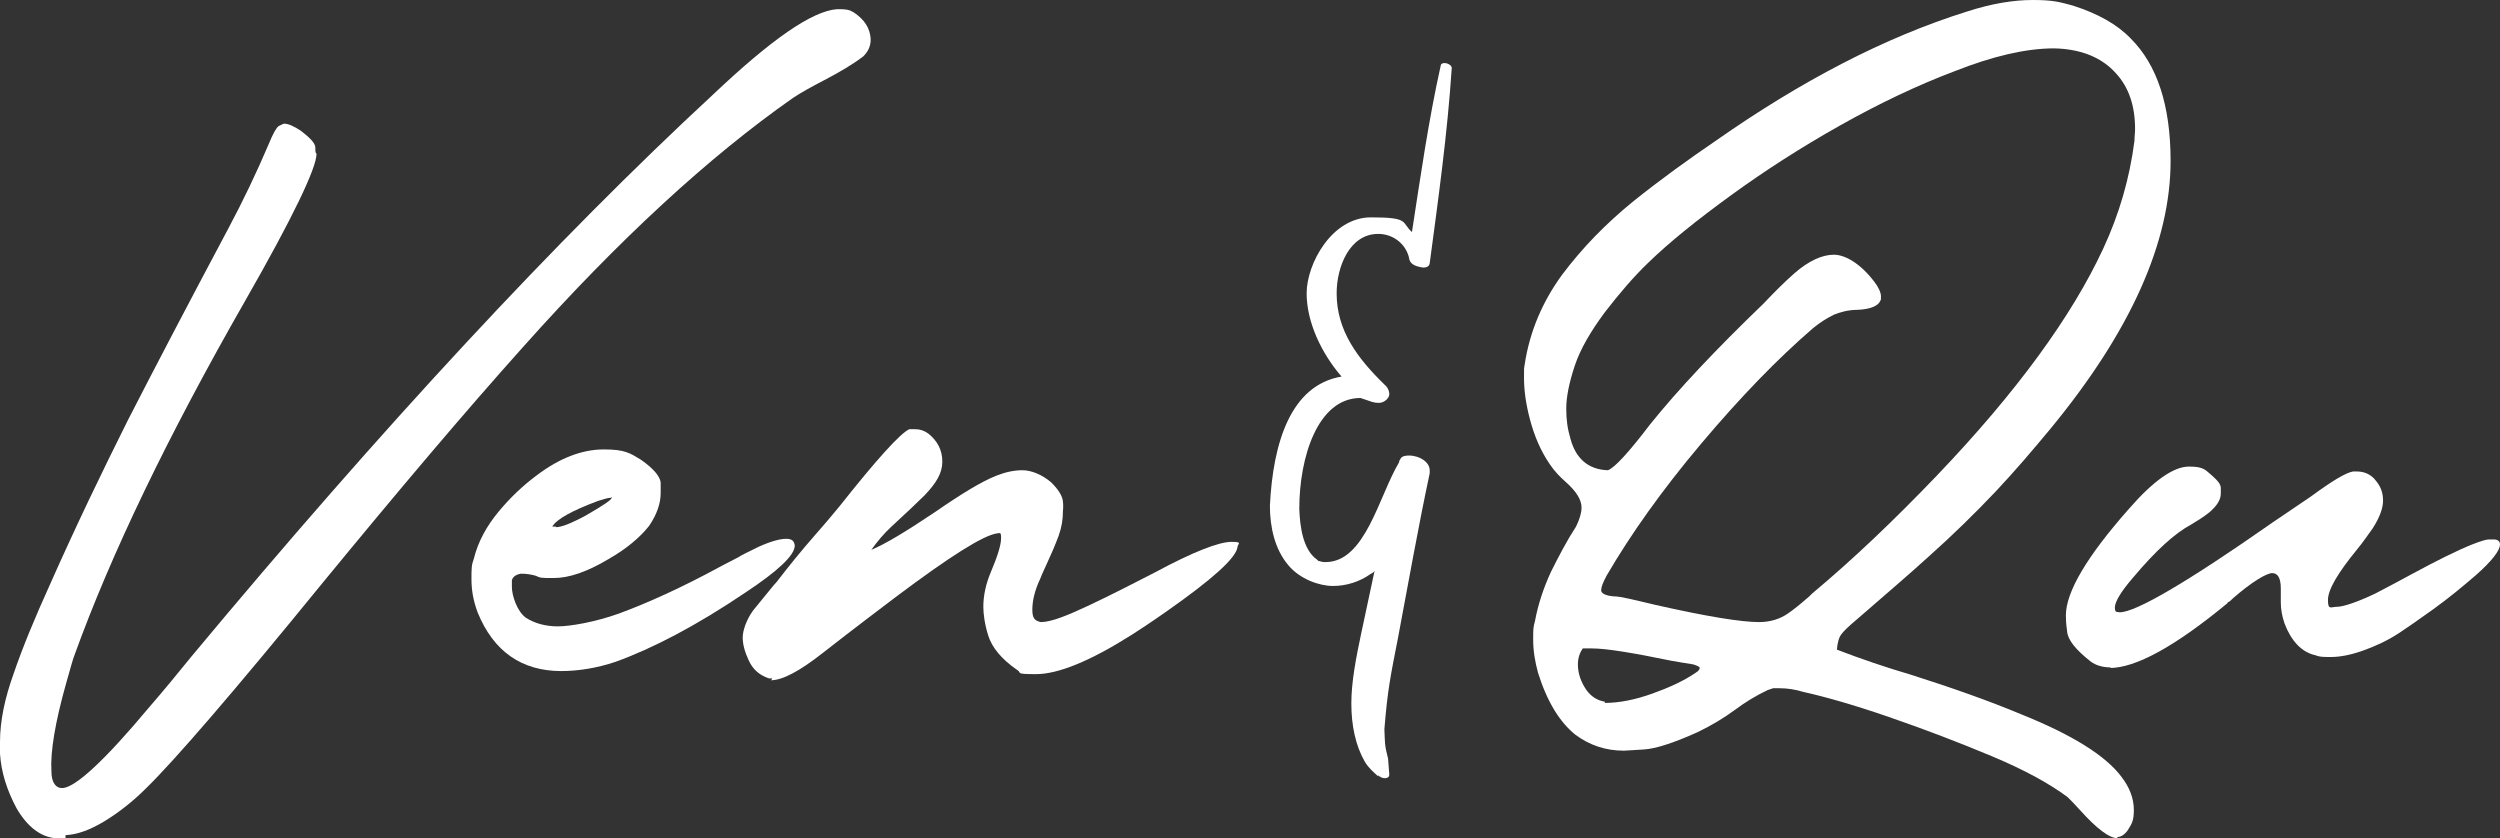 <?xml version="1.0" encoding="UTF-8"?>
<svg id="_レイヤー_1" xmlns="http://www.w3.org/2000/svg" version="1.1" viewBox="0 0 408.3 136.9">
  <rect x="0" y="0" width="408.3" height="136.9" fill="#333333" stroke="none"/>
  <!-- Generator: Adobe Illustrator 30.0.0, SVG Export Plug-In . SVG Version: 2.1.1 Build 123)  -->
  <defs>
    <style>
      .st0 {
        fill: #fff;
      }
    </style>
  </defs>
  <g id="Ven_Qu">
    <path class="st0" d="M10.7,136.9h-1.6c-2.4-.2-4.6-1.8-6.4-4.9C1.1,129,.2,126.1,0,123.1v-1.9C0,117.7.8,114,2.2,110.1c1.5-4.4,3.5-9.2,5.9-14.5,4.3-9.7,8.6-18.6,12.8-27,4.3-8.4,9.8-18.9,16.4-31.3,2.4-4.5,4.6-9.1,6.6-13.8.7-1.7,1.2-2.6,1.6-2.9.4-.2.8-.4.9-.4.7,0,1.6.4,2.8,1.2,1.4,1.1,2.2,1.9,2.3,2.6,0,.7,0,1,.2,1.1,0,2.3-3.8,10.3-11.7,24.1-12.7,22.2-21.9,41.4-27.8,57.7-.3.7-.7,2.3-1.4,4.7-1.8,6.4-2.6,11.2-2.4,14.4,0,1.9.8,2.8,1.9,2.7,2.1-.2,6.8-4.5,13.9-13,2.6-3,4.9-5.8,7-8.4C62.5,69.7,90.9,39.1,116.5,15.4c9.4-8.9,16.1-13.6,20.2-13.9.8,0,1.5,0,2.1.2l.6.3c1.8,1.2,2.7,2.6,2.8,4.4,0,1-.3,1.9-1.2,2.8-1.7,1.3-3.9,2.6-6.4,3.9-1.9,1-3.6,1.9-5.1,2.9-13.7,9.6-28.4,23.1-44.1,40.7-9.5,10.6-20.4,23.5-32.8,38.6-14.5,17.8-24.1,28.9-28.7,33.4-2.2,2.2-4.5,4-6.8,5.4-2.3,1.4-4.4,2.2-6.4,2.3h0v.5h0Z"/>
    <path class="st0" d="M91.7,109.6c-6.5,0-11.1-3.2-13.7-9.6-.7-1.9-1-3.6-1-5.4s0-2.3.4-3.4c.7-2.8,2.1-5.3,4-7.6s4-4.3,6.3-6c3.7-2.8,7.4-4.2,10.9-4.2s4.3.6,6.1,1.7c2,1.4,3.1,2.7,3.2,3.7,0,1,0,1.6,0,1.7,0,1.7-.6,3.5-1.9,5.4-1.6,2-3.8,3.8-6.6,5.4-3.5,2.1-6.5,3.1-8.9,3.1s-2.1,0-3.1-.4c-.8-.2-1.5-.3-2.1-.3h-.3c-.9.2-1.3.6-1.4,1.1v1c0,.8.2,1.7.6,2.7s1,1.9,1.7,2.4c1.4.9,3.2,1.4,5.2,1.4s6.1-.7,10-2.1c4.6-1.7,10.2-4.2,16.8-7.8,1-.5,1.9-1,2.7-1.4.4-.3,1.5-.8,3.3-1.7,2-.9,3.5-1.3,4.5-1.3s1.3.4,1.4,1.1c0,1.6-2.8,4.2-8.1,7.7-8,5.4-15.1,9.1-21.2,11.3-3,1-6,1.5-8.9,1.5h0ZM90.8,86.1c.7,0,1.9-.4,3.5-1.2.8-.4,1.4-.7,1.7-.9,2.6-1.5,3.9-2.4,3.9-2.7s0,0-.2,0c-.4,0-1,.2-2,.5-4.3,1.6-6.8,3-7.5,4.2.2,0,.4,0,.6,0h0Z"/>
    <path class="st0" d="M126.1,110.8h-.5c-1.5-.5-2.6-1.4-3.3-2.9s-1-2.7-1-3.8.6-2.9,1.7-4.4c.7-.9,1.5-1.8,2.2-2.7.6-.7,1.1-1.4,1.6-1.9,2-2.6,4.1-5.2,6.3-7.7,1.4-1.6,2.7-3.1,4-4.7,6.1-7.7,9.9-11.9,11.4-12.6.3,0,.7,0,1,0,.7,0,1.4.2,2.1.7,1.5,1.2,2.3,2.7,2.3,4.6s-1,3.5-2.9,5.5c-1,1-2.8,2.7-5.4,5.1-1.2,1.1-2.3,2.4-3.3,3.8,2.2-.9,5.7-3,10.6-6.3,4.2-2.9,7.5-4.9,9.8-5.8,1.5-.6,2.9-.9,4.3-.9s3.2.7,4.7,2c1.2,1.2,1.8,2.2,1.9,3.1s0,1.4,0,1.6c0,1.3-.2,2.6-.7,4-.6,1.6-1.2,3-1.9,4.5-.4.9-.8,1.7-1.1,2.5-.9,1.9-1.3,3.6-1.3,5.1s.5,1.8,1.4,2c1.7,0,4.4-1.1,8-2.8s7.1-3.5,10.6-5.3c6.3-3.4,10.5-5,12.5-5s1,.3,1,.9c-.3,1.8-4.1,5.2-11.5,10.4-2.7,1.9-4.7,3.2-5.8,3.9-6.8,4.3-12,6.4-15.6,6.4s-2.2-.2-3.1-.7c-2.6-1.8-4.1-3.7-4.7-5.6s-.8-3.6-.8-4.7c0-1.8.4-3.7,1.2-5.6,1.1-2.6,1.7-4.5,1.7-5.6s-.2-.8-.6-.8c-2.3.3-7.8,3.8-16.6,10.4-2.5,1.9-6.5,4.9-12,9.2-3.7,2.9-6.5,4.4-8.4,4.4h0l.2-.2h0Z"/>
    <path class="st0" d="M345.9,136.9c-1.4,0-3.4-1.5-6.2-4.6-.8-.9-1.5-1.6-2-2.1-2.8-2.1-6.9-4.4-12.4-6.7s-11-4.4-16.8-6.4-10.4-3.3-14-4.1c-1.3-.4-2.6-.6-3.9-.6h-1l-.9.3c-1.9.9-3.7,2-5.3,3.2-1.9,1.4-3.9,2.6-6.2,3.7-4,1.8-6.9,2.7-8.7,2.8s-2.9.2-3.3.2c-3,0-5.6-.9-7.9-2.6-2.5-2-4.6-5.3-6.1-10.1-.5-1.8-.8-3.6-.8-5.4s0-2,.3-3.1c.5-2.7,1.4-5.4,2.6-8,1.3-2.6,2.6-5.1,4.1-7.4.6-1.2.9-2.3.9-3.1,0-1.3-.9-2.7-2.6-4.2-.9-.8-1.8-1.7-2.6-2.9-1.5-2.2-2.5-4.6-3.2-7.2s-1-4.9-1-6.9,0-1.4.1-2.1c.8-5.4,2.9-10.3,6.1-14.7,3.3-4.4,7.1-8.3,11.5-11.9,4.6-3.7,9.2-7,13.6-10,14-9.8,27.6-16.9,41-21.1C325.2.6,328.8,0,332,0s4.3.3,6.5.9c4.1,1.3,7.3,3.1,9.5,5.4,4.3,4.3,6.5,10.9,6.5,20,0,13.2-6.5,27.8-19.6,43.7-2.9,3.5-5.8,6.9-8.9,10.2-3.5,3.7-7.1,7.2-10.9,10.6-3.4,3.1-7.4,6.5-12,10.5-1.2,1-2,1.8-2.3,2.2-.5.6-.7,1.5-.8,2.6,3.9,1.5,8,2.9,12.1,4.1,6.6,2.1,12.6,4.2,18.1,6.5,8.2,3.3,13.7,6.7,16.3,10.2,1.3,1.7,2,3.5,2,5.4s-.4,2.3-1,3.3c-.5.7-1.1,1.1-1.7,1.1h0v.2h0ZM287.3,101.6c1.8,0,3.4-.5,4.7-1.4,1-.7,2-1.5,2.9-2.3.4-.3.7-.6,1.1-1,6.7-5.6,13.4-12,20.3-19.2,13.1-13.7,22.1-26.1,27.2-37.1,2.6-5.6,4.3-11.4,5.1-17.6,0-.7.1-1.3.1-1.9,0-3.8-1-6.8-3.1-9.1-2.3-2.6-5.7-4-10.1-4.1-4.7,0-10.1,1.3-16.2,3.7-6.1,2.3-12.4,5.3-18.8,8.9s-12.3,7.4-17.8,11.4-10,7.6-13.5,11c-2.4,2.3-4.7,5-7.1,8.1-2.3,3.1-4,6-4.9,8.7s-1.4,5.1-1.4,7,.2,3.3.7,5c.9,3.3,3,5,6.1,5.1,1.1-.4,3.4-2.9,6.9-7.5,4.5-5.6,10.7-12.2,18.5-19.7,1.8-1.9,3.5-3.6,5.1-5,2.3-2,4.5-3,6.4-3s4.4,1.5,6.6,4.4c.7.9,1.1,1.8,1.1,2.4s0,.5-.1.7c-.3.8-1.5,1.4-3.7,1.5-1.6,0-2.9.4-3.9.8-1,.5-2.2,1.2-3.4,2.2-5.8,5-11.9,11.3-18.3,18.9s-11.5,14.8-15.4,21.5c-.6,1.1-.9,1.9-.9,2.4s.7.9,2.1,1c1.1,0,3.4.6,6.8,1.4,8.4,1.9,14,2.8,16.9,2.8h0ZM262.1,114.8c2.3,0,4.9-.5,7.7-1.5,2.8-1,5.2-2.1,7.1-3.4.5-.3.7-.6.7-.8s-.4-.4-1.1-.6c-1.3-.2-2.5-.4-3.6-.6-6.3-1.3-10.6-2-12.9-2s-1.1,0-1.5,0c-.5.7-.8,1.6-.8,2.6,0,1.5.5,2.9,1.4,4.2.8,1.1,1.8,1.7,3,1.9h0Z"/>
    <path class="st0" d="M344.7,109c-1.2,0-2.4-.3-3.3-1-2.4-1.9-3.7-3.5-3.8-4.9-.2-1.4-.2-2.2-.2-2.6,0-3.8,3.4-9.6,10.3-17.4,4-4.6,7.3-6.9,9.8-6.9s2.7.6,3.8,1.5c.9.8,1.4,1.4,1.4,2v.9c0,1-.6,2-1.9,3.1-1,.8-2,1.4-3,2-2.6,1.4-5.7,4.2-9.4,8.6-2,2.3-3,4-3,4.9s.3.7.8.8c2.6,0,11-4.9,25-14.7,2.1-1.4,4.1-2.8,6.2-4.2,3.4-2.5,5.7-3.9,6.9-4.1h.6c1.3,0,2.4.5,3.2,1.6.8,1,1.1,2,1.1,3.2s-.6,2.8-1.7,4.5c-.8,1.1-1.6,2.3-2.6,3.5-3.1,3.8-4.7,6.5-4.7,8.2s.5,1.1,1.5,1.1,3.4-.8,6.3-2.2c2.1-1.1,4.2-2.2,6.2-3.3,3.9-2.1,7.1-3.7,9.6-4.7,1.3-.5,2.2-.8,2.7-.8h.8c.6,0,1,.3,1,.8,0,1-1.3,2.7-3.9,5-2.2,1.9-4.5,3.8-7,5.6-2.5,1.8-4.4,3.1-5.6,3.9-2,1.3-4,2.2-6,2.9-2,.7-3.7,1-5.1,1s-1.8,0-2.6-.3c-2.2-.5-3.9-2.3-5-5.2-.4-1.2-.6-2.3-.6-3.4v-2.3c0-1.7-.5-2.5-1.4-2.5s-3.3,1.4-6.4,4.1c-.3.3-.5.5-.7.6,0,0-.2,0-.2.2-8.6,7.1-15,10.6-19.3,10.6h.2Z"/>
  </g>
  <g id="_">
    <path class="st0" d="M225.1,126.8c-.8-.7-1.6-1.4-2.2-2.4-1.5-2.6-2.2-5.9-2.2-9.5s.8-7.6,1.6-11.4l2.2-10.3c-.1.2-.3.4-.6.5-1.8,1.3-4,2-6.2,2s-5.4-1.1-7.3-3.4c-2.2-2.6-3-6.2-3-9.7.5-10.3,3.4-19.7,11.7-21.1-3.2-3.7-5.7-8.8-5.7-13.6s4.1-12.4,10.5-12.4,4.9.8,6.7,2.4c1.4-9.1,2.7-18.2,4.7-27.2,0-.2.2-.4.6-.4.6,0,1.2.4,1.2.8-.7,10.7-2.2,21.4-3.6,31.9-.1.6-.6.7-1.1.7-1.2-.2-2.2-.5-2.3-1.7-.6-2.3-2.7-3.8-5-3.8-4.7,0-6.8,5.4-6.8,9.7,0,6.1,3.4,10.6,7.8,14.9.5.4.8,1,.8,1.6s-.8,1.4-1.7,1.4-1.2-.2-3-.8c-7,0-10,9.7-10,18.1.1,2.9.6,6.7,2.9,8.3l.2.2c.8.2.7.2,1.2.2,6.5,0,8.7-10.8,12-16.3,0-.2.1-.4.2-.5.2-.5.8-.6,1.4-.6,1.8,0,3.4,1.1,3.4,2.4v.5c-1.9,8.9-3.5,18-5.2,27-1.2,6.1-1.7,8.5-2.2,14.8.1,2.2,0,2.5.6,4.8l.2,2.6c0,.4-.3.6-.7.6s-.9-.2-1.1-.5h0v.2h0Z"/>
  </g>
</svg>